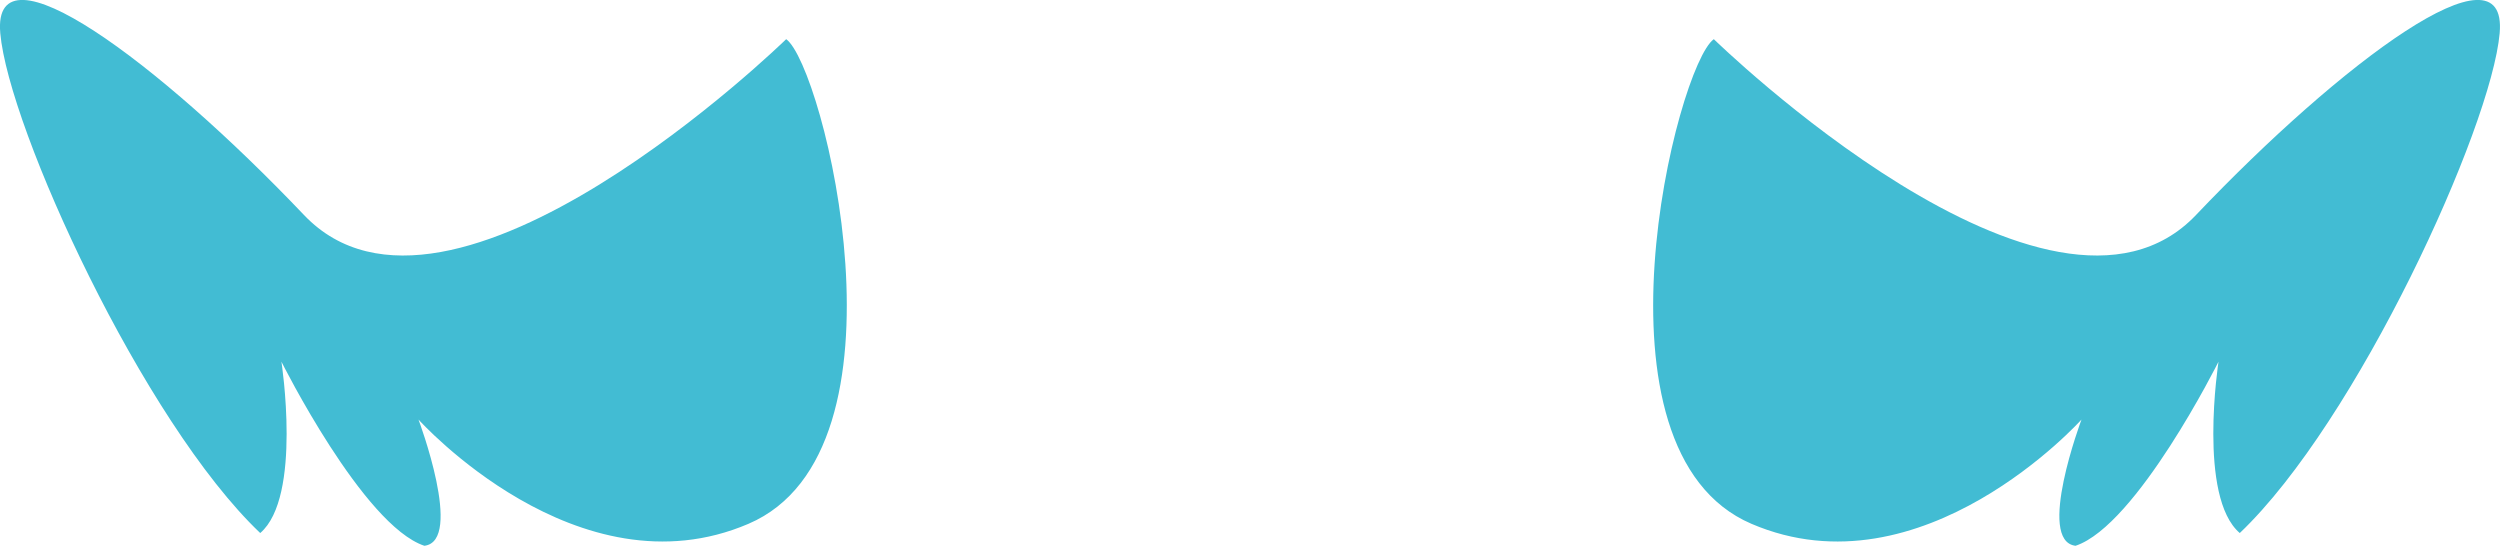 <?xml version="1.0" encoding="utf-8"?>
<!-- Generator: Adobe Illustrator 16.0.0, SVG Export Plug-In . SVG Version: 6.00 Build 0)  -->
<!DOCTYPE svg PUBLIC "-//W3C//DTD SVG 1.1//EN" "http://www.w3.org/Graphics/SVG/1.1/DTD/svg11.dtd">
<svg version="1.1" id="Capa_1" xmlns="http://www.w3.org/2000/svg" xmlns:xlink="http://www.w3.org/1999/xlink" x="0px" y="0px"
	 width="45.508px" height="9.935px" viewBox="0 0 45.508 9.935" enable-background="new 0 0 45.508 9.935" xml:space="preserve">
<g>
	<path fill="#42BCD3" d="M14.311,0.713c0,0-6.13,5.983-8.777,3.201c-2.647-2.782-5.681-5.04-5.529-3.311
		c0.151,1.729,2.599,7.072,4.732,9.1c0.767-0.656,0.386-3.119,0.386-3.119s1.486,2.979,2.602,3.351
		c0.723-0.086-0.107-2.298-0.107-2.298s2.898,3.231,6.007,1.898C16.735,8.203,14.989,1.196,14.311,0.713z"/>
	<path fill="#42BCD3" d="M31.197,0.713c0,0,6.131,5.983,8.777,3.201s5.68-5.04,5.528-3.311s-2.599,7.072-4.731,9.1
		c-0.768-0.656-0.387-3.119-0.387-3.119s-1.486,2.979-2.602,3.351C37.06,9.849,37.89,7.637,37.89,7.637s-2.898,3.231-6.008,1.898
		S30.519,1.196,31.197,0.713z"/>
</g>
</svg>

